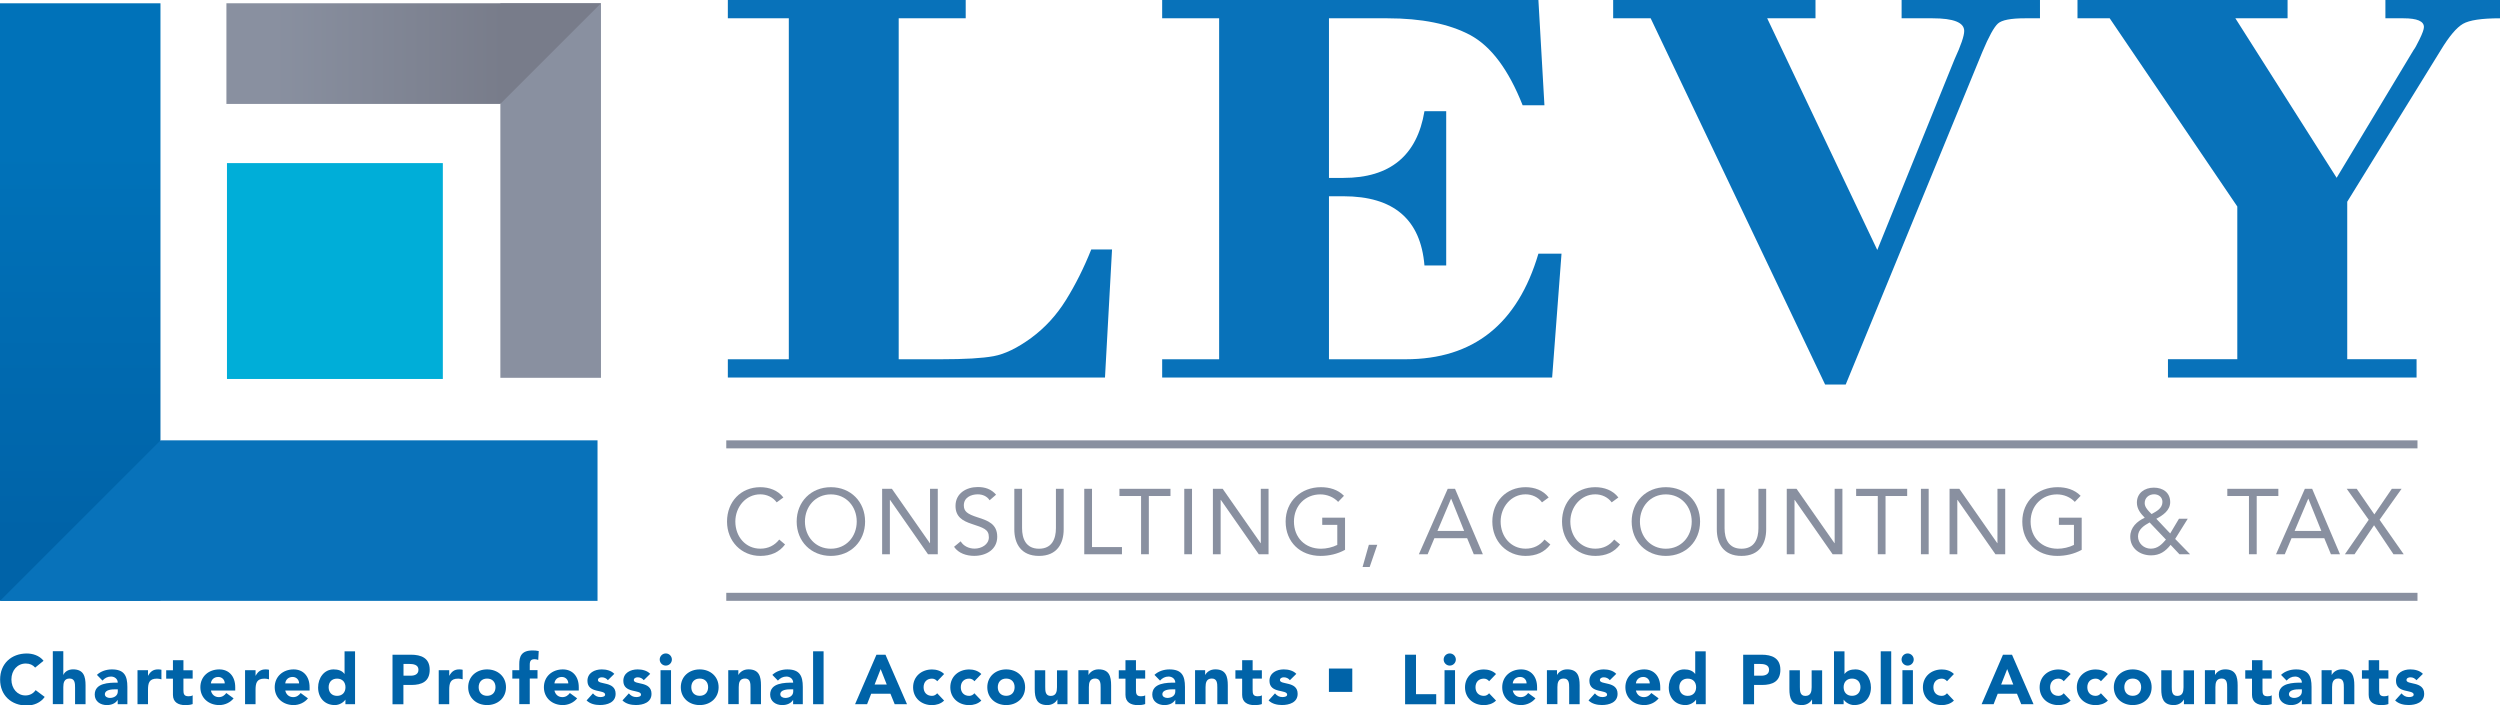 <?xml version="1.0" encoding="UTF-8"?>
<svg id="Layer_2" data-name="Layer 2" xmlns="http://www.w3.org/2000/svg" xmlns:xlink="http://www.w3.org/1999/xlink" viewBox="0 0 493.24 139.19">
  <defs>
    <style>
      .cls-1 {
        fill: url(#linear-gradient-2);
      }

      .cls-2 {
        fill: url(#linear-gradient);
      }

      .cls-3 {
        fill: #8990a0;
      }

      .cls-4 {
        fill: #0063a8;
      }

      .cls-5 {
        fill: #00aed8;
      }

      .cls-6 {
        fill: #0872ba;
      }
    </style>
    <linearGradient id="linear-gradient" x1="15.83" y1=".28" x2="15.83" y2="105.49" gradientUnits="userSpaceOnUse">
      <stop offset=".28" stop-color="#0072b9"/>
      <stop offset="1" stop-color="#0063a8"/>
    </linearGradient>
    <linearGradient id="linear-gradient-2" x1="54.16" y1="10.58" x2="99.21" y2="10.58" gradientUnits="userSpaceOnUse">
      <stop offset="0" stop-color="#8990a0"/>
      <stop offset="1" stop-color="#787c8a"/>
    </linearGradient>
  </defs>
  <g id="Layer_2-2" data-name="Layer 2">
    <g>
      <rect class="cls-5" x="44.78" y="32.18" width="42.59" height="42.59"/>
      <rect class="cls-2" y=".65" width="31.66" height="117.89"/>
      <rect class="cls-3" x="98.72" y=".65" width="19.85" height="73.89"/>
      <polygon class="cls-1" points="118.57 .65 98.71 20.5 44.67 20.5 44.67 .65 118.57 .65"/>
      <g>
        <path class="cls-6" d="M218.03,74.49h-74.43v-3.61h12.03V3.61h-12.03V0h46.93v3.61h-13.22v67.27h8.39c4.67,0,8.12-.2,10.34-.61,2.22-.41,4.69-1.61,7.4-3.59,2.71-1.99,5-4.48,6.87-7.49,1.87-3.01,3.54-6.33,4.99-9.97h4.1l-1.39,25.27Z"/>
        <path class="cls-6" d="M262.2,3.61v31.49h2.84c9.21,0,14.54-4.39,16-13.16h4.29v30.44h-4.29c-.75-9.11-6.08-13.66-16-13.66h-2.84v32.16h15.14c13.35,0,22.08-6.94,26.18-20.83h4.56l-1.85,24.44h-76.94v-3.61h11.24V3.61h-11.24V0h74.23l1.19,20.77h-4.3c-2.78-7.03-6.23-11.65-10.36-13.86-4.13-2.2-9.57-3.3-16.32-3.3h-11.52Z"/>
        <path class="cls-6" d="M370.38,49.32l15.23-37.59c1.28-2.78,1.92-4.66,1.92-5.62,0-1.67-2.08-2.5-6.24-2.5h-6.11V0h27.3v3.61h-2.97c-2.78,0-4.55.34-5.32,1.03-.77.69-1.8,2.55-3.07,5.58l-26.97,65.65h-4.06L325.67,3.61h-7.4V0h39.92v3.61h-9.53l21.72,45.71Z"/>
        <path class="cls-6" d="M409.89,0h41.44v3.61h-10.3l19.98,31.47,15.17-25.19c.22-.26.62-.97,1.19-2.14.57-1.17.86-1.97.86-2.42,0-1.15-1.34-1.72-4.03-1.72h-3.57V0h22.61v3.61c-3.59,0-6.03.36-7.3,1.09-1.27.73-2.74,2.47-4.4,5.22l-18.44,29.88v31.07h13.68v3.61h-49.05v-3.61h13.68v-30.13l-25.18-37.14h-6.35V0Z"/>
      </g>
      <polygon class="cls-6" points="0 118.55 31.68 86.88 117.89 86.88 117.89 118.55 0 118.55"/>
      <g>
        <path class="cls-3" d="M153.23,99.1c-.77-1.04-1.99-1.57-3.23-1.57-2.88,0-4.92,2.53-4.92,5.36,0,2.99,2.02,5.36,4.92,5.36,1.57,0,2.83-.64,3.74-1.8l1.15.97c-1.15,1.55-2.83,2.26-4.89,2.26-3.7,0-6.56-2.86-6.56-6.78s2.74-6.78,6.56-6.78c1.75,0,3.46.6,4.56,2.03l-1.33.97Z"/>
        <path class="cls-3" d="M157.18,102.9c0-3.9,2.83-6.78,6.75-6.78s6.75,2.88,6.75,6.78-2.83,6.78-6.75,6.78-6.75-2.88-6.75-6.78ZM169.03,102.9c0-2.97-2.08-5.36-5.11-5.36s-5.11,2.39-5.11,5.36,2.08,5.36,5.11,5.36,5.11-2.39,5.11-5.36Z"/>
        <path class="cls-3" d="M174.04,96.44h1.93l7.48,10.72h.04v-10.72h1.53v12.91h-1.93l-7.48-10.72h-.04v10.72h-1.53v-12.91Z"/>
        <path class="cls-3" d="M195.26,98.72c-.51-.82-1.42-1.19-2.35-1.19-1.35,0-2.75.64-2.75,2.17,0,1.19.66,1.71,2.72,2.37,2.01.64,3.87,1.29,3.87,3.83s-2.21,3.77-4.54,3.77c-1.5,0-3.1-.49-3.98-1.79l1.31-1.08c.55.95,1.64,1.44,2.75,1.44,1.31,0,2.81-.77,2.81-2.24,0-1.59-1.08-1.86-3.37-2.63-1.82-.6-3.21-1.4-3.21-3.56,0-2.48,2.13-3.72,4.39-3.72,1.44,0,2.66.4,3.61,1.51l-1.26,1.09Z"/>
        <path class="cls-3" d="M209.86,104.43c0,2.81-1.31,5.25-4.87,5.25s-4.87-2.44-4.87-5.25v-7.99h1.53v7.77c0,2.08.77,4.05,3.34,4.05s3.34-1.97,3.34-4.05v-7.77h1.53v7.99Z"/>
        <path class="cls-3" d="M213.92,96.44h1.53v11.49h5.91v1.42h-7.44v-12.91Z"/>
        <path class="cls-3" d="M230.93,97.86h-4.27v11.49h-1.53v-11.49h-4.27v-1.42h10.07v1.42Z"/>
        <path class="cls-3" d="M233.65,96.44h1.53v12.91h-1.53v-12.91Z"/>
        <path class="cls-3" d="M239.3,96.44h1.93l7.48,10.72h.04v-10.72h1.53v12.91h-1.93l-7.48-10.72h-.04v10.72h-1.53v-12.91Z"/>
        <path class="cls-3" d="M265.37,108.48c-1.48.82-3.16,1.2-4.83,1.2-4.01,0-6.89-2.73-6.89-6.78s3.08-6.78,6.95-6.78c1.7,0,3.34.46,4.56,1.7l-1.15,1.2c-.87-.95-2.21-1.48-3.52-1.48-2.95,0-5.2,2.22-5.2,5.36s2.17,5.36,5.34,5.36c1.04,0,2.26-.27,3.21-.75v-3.96h-2.97v-1.42h4.5v6.35Z"/>
        <path class="cls-3" d="M270.23,111.87h-1.4l1.24-4.38h1.66l-1.5,4.38Z"/>
        <path class="cls-3" d="M285.63,96.44h1.44l5.49,12.91h-1.79l-1.31-3.17h-6.46l-1.33,3.17h-1.73l5.69-12.91ZM286.32,98.41h-.04l-2.68,6.34h5.27l-2.55-6.34Z"/>
        <path class="cls-3" d="M304.22,99.1c-.77-1.04-1.99-1.57-3.23-1.57-2.88,0-4.92,2.53-4.92,5.36,0,2.99,2.02,5.36,4.92,5.36,1.57,0,2.83-.64,3.74-1.8l1.15.97c-1.15,1.55-2.83,2.26-4.89,2.26-3.7,0-6.56-2.86-6.56-6.78s2.73-6.78,6.56-6.78c1.75,0,3.46.6,4.56,2.03l-1.33.97Z"/>
        <path class="cls-3" d="M317.97,99.1c-.77-1.04-1.99-1.57-3.23-1.57-2.88,0-4.92,2.53-4.92,5.36,0,2.99,2.02,5.36,4.92,5.36,1.57,0,2.83-.64,3.74-1.8l1.15.97c-1.15,1.55-2.83,2.26-4.89,2.26-3.7,0-6.56-2.86-6.56-6.78s2.73-6.78,6.56-6.78c1.75,0,3.46.6,4.56,2.03l-1.33.97Z"/>
        <path class="cls-3" d="M321.92,102.9c0-3.9,2.83-6.78,6.75-6.78s6.75,2.88,6.75,6.78-2.83,6.78-6.75,6.78-6.75-2.88-6.75-6.78ZM333.77,102.9c0-2.97-2.08-5.36-5.11-5.36s-5.11,2.39-5.11,5.36,2.08,5.36,5.11,5.36,5.11-2.39,5.11-5.36Z"/>
        <path class="cls-3" d="M348.46,104.43c0,2.81-1.31,5.25-4.87,5.25s-4.87-2.44-4.87-5.25v-7.99h1.53v7.77c0,2.08.77,4.05,3.34,4.05s3.34-1.97,3.34-4.05v-7.77h1.53v7.99Z"/>
        <path class="cls-3" d="M352.52,96.44h1.93l7.48,10.72h.04v-10.72h1.53v12.91h-1.93l-7.48-10.72h-.04v10.72h-1.53v-12.91Z"/>
        <path class="cls-3" d="M376.28,97.86h-4.27v11.49h-1.53v-11.49h-4.27v-1.42h10.07v1.42Z"/>
        <path class="cls-3" d="M378.99,96.44h1.53v12.91h-1.53v-12.91Z"/>
        <path class="cls-3" d="M384.64,96.44h1.93l7.48,10.72h.04v-10.72h1.53v12.91h-1.93l-7.48-10.72h-.04v10.72h-1.53v-12.91Z"/>
        <path class="cls-3" d="M410.71,108.48c-1.48.82-3.16,1.2-4.83,1.2-4.01,0-6.89-2.73-6.89-6.78s3.08-6.78,6.95-6.78c1.7,0,3.34.46,4.56,1.7l-1.15,1.2c-.87-.95-2.21-1.48-3.52-1.48-2.95,0-5.2,2.22-5.2,5.36s2.17,5.36,5.34,5.36c1.04,0,2.26-.27,3.21-.75v-3.96h-2.97v-1.42h4.5v6.35Z"/>
        <path class="cls-3" d="M428.26,107.49c-1.04,1.31-2.15,2.08-3.87,2.08-2.19,0-4.1-1.37-4.1-3.68,0-1.82,1.31-3.03,2.86-3.74-.84-.86-1.55-1.75-1.55-2.99,0-1.91,1.55-2.95,3.34-2.95s3.23.97,3.23,2.86c0,1.62-1.44,2.61-2.74,3.28l2.74,2.9,1.73-2.9h1.73l-2.48,3.98,2.95,3.03h-2.1l-1.75-1.86ZM424.1,103.08c-1.09.6-2.28,1.37-2.28,2.75s1.17,2.42,2.52,2.42,2.17-.84,2.99-1.79l-3.23-3.39ZM424.49,101.42c.97-.53,2.15-1.11,2.15-2.39,0-.95-.75-1.51-1.64-1.51-1.02,0-1.86.68-1.86,1.73,0,.69.46,1.24.89,1.7l.46.47Z"/>
        <path class="cls-3" d="M449.51,97.86h-4.27v11.49h-1.53v-11.49h-4.27v-1.42h10.07v1.42Z"/>
        <path class="cls-3" d="M454.74,96.44h1.44l5.49,12.91h-1.79l-1.31-3.17h-6.46l-1.33,3.17h-1.73l5.69-12.91ZM455.44,98.41h-.04l-2.68,6.34h5.27l-2.55-6.34Z"/>
        <path class="cls-3" d="M467.34,102.55l-4.34-6.11h1.97l3.48,5.05,3.45-5.05h1.92l-4.34,6.11,4.76,6.8h-2.02l-3.83-5.72-3.85,5.72h-1.9l4.7-6.8Z"/>
      </g>
      <g>
        <path class="cls-4" d="M6.93,131.71c-.43-.51-1.05-.8-1.85-.8-1.63,0-2.83,1.33-2.83,3.15s1.2,3.15,2.76,3.15c.87,0,1.57-.39,2.02-1.05l1.79,1.34c-.81,1.16-2.2,1.7-3.53,1.7-3.05,0-5.27-2-5.27-5.13s2.22-5.14,5.27-5.14c1.09,0,2.47.37,3.3,1.44l-1.66,1.35Z"/>
        <path class="cls-4" d="M12.49,128.5v4.64h.03c.19-.52.87-1.08,1.88-1.08,2.1,0,2.48,1.38,2.48,3.17v3.7h-2.07v-3.29c0-.77-.01-1.77-1.08-1.77s-1.24.84-1.24,1.71v3.34h-2.07v-10.44h2.07Z"/>
        <path class="cls-4" d="M23.24,138.1h-.03c-.45.72-1.28,1.01-2.13,1.01-1.26,0-2.39-.72-2.39-2.07,0-2.32,2.82-2.36,4.54-2.36,0-.73-.61-1.2-1.33-1.2-.68,0-1.24.3-1.68.8l-1.1-1.13c.76-.72,1.86-1.08,2.95-1.08,2.42,0,3.06,1.23,3.06,3.46v3.41h-1.91v-.84ZM22.73,136c-.63,0-2.04.06-2.04.97,0,.5.52.73.98.73.81,0,1.57-.43,1.57-1.26v-.44h-.51Z"/>
        <path class="cls-4" d="M27.13,132.23h2.07v1.08h.03c.44-.82,1.02-1.24,1.93-1.24.24,0,.5.01.69.07v1.89c-.29-.08-.58-.14-.88-.14-1.57,0-1.77.91-1.77,2.25v2.8h-2.07v-6.71Z"/>
        <path class="cls-4" d="M38.01,133.89h-1.82v2.24c0,.72.08,1.24.98,1.24.22,0,.66-.03.84-.19v1.73c-.46.17-.97.21-1.45.21-1.38,0-2.44-.57-2.44-2.03v-3.19h-1.33v-1.66h1.33v-1.99h2.07v1.99h1.82v1.66Z"/>
        <path class="cls-4" d="M46.09,137.78c-.66.84-1.75,1.33-2.83,1.33-2.07,0-3.73-1.38-3.73-3.52s1.66-3.52,3.73-3.52c1.93,0,3.15,1.38,3.15,3.52v.65h-4.8c.17.79.76,1.3,1.56,1.3.68,0,1.13-.34,1.48-.81l1.45,1.06ZM44.34,134.83c.01-.69-.52-1.27-1.27-1.27-.91,0-1.41.62-1.46,1.27h2.73Z"/>
        <path class="cls-4" d="M48.35,132.23h2.07v1.08h.03c.44-.82,1.02-1.24,1.93-1.24.23,0,.5.01.69.07v1.89c-.29-.08-.58-.14-.88-.14-1.57,0-1.77.91-1.77,2.25v2.8h-2.07v-6.71Z"/>
        <path class="cls-4" d="M60.76,137.78c-.66.84-1.75,1.33-2.83,1.33-2.07,0-3.73-1.38-3.73-3.52s1.66-3.52,3.73-3.52c1.93,0,3.15,1.38,3.15,3.52v.65h-4.8c.17.79.76,1.3,1.56,1.3.68,0,1.13-.34,1.48-.81l1.45,1.06ZM59.01,134.83c.01-.69-.52-1.27-1.27-1.27-.91,0-1.41.62-1.46,1.27h2.73Z"/>
        <path class="cls-4" d="M70.06,138.94h-1.91v-.88h-.03c-.32.48-1.12,1.05-2.06,1.05-1.99,0-3.3-1.44-3.3-3.47,0-1.86,1.16-3.57,3.06-3.57.86,0,1.66.23,2.13.88h.03v-4.45h2.07v10.44ZM66.5,133.89c-1.04,0-1.66.69-1.66,1.7s.62,1.7,1.66,1.7,1.66-.69,1.66-1.7-.62-1.7-1.66-1.7Z"/>
        <path class="cls-4" d="M77.44,129.17h3.63c2.03,0,3.71.65,3.71,2.97s-1.56,3-3.62,3h-1.57v3.81h-2.15v-9.77ZM79.6,133.31h1.44c.76,0,1.52-.26,1.52-1.17,0-1.01-1.02-1.15-1.85-1.15h-1.1v2.32Z"/>
        <path class="cls-4" d="M86.56,132.23h2.07v1.08h.03c.44-.82,1.02-1.24,1.93-1.24.23,0,.5.01.69.07v1.89c-.29-.08-.58-.14-.88-.14-1.57,0-1.77.91-1.77,2.25v2.8h-2.07v-6.71Z"/>
        <path class="cls-4" d="M96.1,132.07c2.07,0,3.73,1.38,3.73,3.52s-1.66,3.52-3.73,3.52-3.73-1.38-3.73-3.52,1.66-3.52,3.73-3.52ZM96.1,137.28c1.04,0,1.66-.69,1.66-1.7s-.62-1.7-1.66-1.7-1.66.69-1.66,1.7.62,1.7,1.66,1.7Z"/>
        <path class="cls-4" d="M102.45,133.89h-1.37v-1.66h1.37v-1.19c0-1.46.37-2.71,2.62-2.71.41,0,.83.03,1.22.12l-.1,1.75c-.24-.08-.43-.14-.68-.14-.66,0-.99.21-.99,1.09v1.06h1.53v1.66h-1.53v5.05h-2.07v-5.05Z"/>
        <path class="cls-4" d="M113.87,137.78c-.66.84-1.75,1.33-2.83,1.33-2.07,0-3.73-1.38-3.73-3.52s1.66-3.52,3.73-3.52c1.93,0,3.15,1.38,3.15,3.52v.65h-4.8c.17.79.76,1.3,1.56,1.3.68,0,1.13-.34,1.48-.81l1.45,1.06ZM112.12,134.83c.01-.69-.52-1.27-1.27-1.27-.91,0-1.41.62-1.46,1.27h2.73Z"/>
        <path class="cls-4" d="M119.93,134.2c-.3-.37-.7-.57-1.2-.57-.34,0-.76.15-.76.55,0,.99,3.49.15,3.49,2.71,0,1.71-1.66,2.21-3.09,2.21-.94,0-1.97-.23-2.64-.91l1.26-1.39c.39.47.84.73,1.46.73.47,0,.94-.12.94-.48,0-1.08-3.49-.17-3.49-2.72,0-1.57,1.41-2.26,2.82-2.26.88,0,1.86.22,2.48.88l-1.27,1.25Z"/>
        <path class="cls-4" d="M127.01,134.2c-.3-.37-.7-.57-1.2-.57-.34,0-.76.15-.76.55,0,.99,3.49.15,3.49,2.71,0,1.71-1.66,2.21-3.09,2.21-.94,0-1.97-.23-2.64-.91l1.26-1.39c.39.47.84.73,1.46.73.47,0,.94-.12.94-.48,0-1.08-3.49-.17-3.49-2.72,0-1.57,1.41-2.26,2.82-2.26.88,0,1.86.22,2.48.88l-1.27,1.25Z"/>
        <path class="cls-4" d="M131.36,128.92c.66,0,1.2.54,1.2,1.2s-.54,1.2-1.2,1.2-1.2-.54-1.2-1.2.54-1.2,1.2-1.2ZM130.32,132.23h2.07v6.71h-2.07v-6.71Z"/>
        <path class="cls-4" d="M138.05,132.07c2.07,0,3.73,1.38,3.73,3.52s-1.66,3.52-3.73,3.52-3.73-1.38-3.73-3.52,1.66-3.52,3.73-3.52ZM138.05,137.28c1.04,0,1.66-.69,1.66-1.7s-.62-1.7-1.66-1.7-1.66.69-1.66,1.7.62,1.7,1.66,1.7Z"/>
        <path class="cls-4" d="M143.68,132.23h1.99v.91h.03c.28-.52.95-1.08,1.96-1.08,2.1,0,2.48,1.38,2.48,3.17v3.7h-2.07v-3.29c0-.77-.01-1.77-1.08-1.77s-1.24.84-1.24,1.71v3.34h-2.07v-6.71Z"/>
        <path class="cls-4" d="M156.5,138.1h-.03c-.46.72-1.28,1.01-2.13,1.01-1.26,0-2.39-.72-2.39-2.07,0-2.32,2.82-2.36,4.54-2.36,0-.73-.61-1.2-1.33-1.2-.68,0-1.24.3-1.68.8l-1.1-1.13c.76-.72,1.86-1.08,2.95-1.08,2.41,0,3.06,1.23,3.06,3.46v3.41h-1.91v-.84ZM155.99,136c-.63,0-2.04.06-2.04.97,0,.5.52.73.98.73.81,0,1.57-.43,1.57-1.26v-.44h-.51Z"/>
        <path class="cls-4" d="M160.42,128.5h2.07v10.44h-2.07v-10.44Z"/>
        <path class="cls-4" d="M172.92,129.17h1.78l4.25,9.77h-2.43l-.84-2.07h-3.8l-.81,2.07h-2.37l4.22-9.77ZM173.75,132.01l-1.19,3.04h2.39l-1.2-3.04Z"/>
        <path class="cls-4" d="M184.9,134.4c-.21-.29-.59-.51-1.02-.51-1.04,0-1.66.69-1.66,1.7s.62,1.7,1.66,1.7c.46,0,.79-.23,1.02-.51l1.37,1.44c-.65.66-1.6.9-2.39.9-2.07,0-3.73-1.38-3.73-3.52s1.66-3.52,3.73-3.52c.79,0,1.74.23,2.39.9l-1.37,1.43Z"/>
        <path class="cls-4" d="M192.24,134.4c-.21-.29-.59-.51-1.02-.51-1.04,0-1.66.69-1.66,1.7s.62,1.7,1.66,1.7c.46,0,.79-.23,1.02-.51l1.37,1.44c-.65.66-1.6.9-2.39.9-2.07,0-3.73-1.38-3.73-3.52s1.66-3.52,3.73-3.52c.79,0,1.74.23,2.39.9l-1.37,1.43Z"/>
        <path class="cls-4" d="M198.52,132.07c2.07,0,3.73,1.38,3.73,3.52s-1.66,3.52-3.73,3.52-3.73-1.38-3.73-3.52,1.66-3.52,3.73-3.52ZM198.52,137.28c1.04,0,1.66-.69,1.66-1.7s-.62-1.7-1.66-1.7-1.66.69-1.66,1.7.62,1.7,1.66,1.7Z"/>
        <path class="cls-4" d="M210.61,138.94h-1.99v-.91h-.03c-.28.52-.95,1.08-1.96,1.08-2.1,0-2.48-1.38-2.48-3.17v-3.7h2.07v3.29c0,.77.01,1.77,1.08,1.77s1.24-.84,1.24-1.71v-3.34h2.07v6.71Z"/>
        <path class="cls-4" d="M212.76,132.23h1.99v.91h.03c.28-.52.95-1.08,1.96-1.08,2.1,0,2.48,1.38,2.48,3.17v3.7h-2.07v-3.29c0-.77-.01-1.77-1.08-1.77s-1.24.84-1.24,1.71v3.34h-2.07v-6.71Z"/>
        <path class="cls-4" d="M225.94,133.89h-1.82v2.24c0,.72.08,1.24.98,1.24.22,0,.66-.03.84-.19v1.73c-.46.17-.97.21-1.45.21-1.38,0-2.44-.57-2.44-2.03v-3.19h-1.32v-1.66h1.32v-1.99h2.07v1.99h1.82v1.66Z"/>
        <path class="cls-4" d="M231.89,138.1h-.03c-.46.72-1.28,1.01-2.13,1.01-1.26,0-2.39-.72-2.39-2.07,0-2.32,2.82-2.36,4.54-2.36,0-.73-.61-1.2-1.33-1.2-.68,0-1.24.3-1.68.8l-1.1-1.13c.76-.72,1.86-1.08,2.95-1.08,2.42,0,3.07,1.23,3.07,3.46v3.41h-1.91v-.84ZM231.37,136c-.63,0-2.04.06-2.04.97,0,.5.52.73.98.73.81,0,1.57-.43,1.57-1.26v-.44h-.51Z"/>
        <path class="cls-4" d="M235.78,132.23h1.99v.91h.03c.28-.52.95-1.08,1.96-1.08,2.1,0,2.48,1.38,2.48,3.17v3.7h-2.07v-3.29c0-.77-.01-1.77-1.08-1.77s-1.24.84-1.24,1.71v3.34h-2.07v-6.71Z"/>
        <path class="cls-4" d="M248.96,133.89h-1.82v2.24c0,.72.08,1.24.98,1.24.22,0,.66-.03.84-.19v1.73c-.46.17-.97.21-1.45.21-1.38,0-2.44-.57-2.44-2.03v-3.19h-1.33v-1.66h1.33v-1.99h2.07v1.99h1.82v1.66Z"/>
        <path class="cls-4" d="M254.49,134.2c-.3-.37-.71-.57-1.2-.57-.34,0-.76.15-.76.55,0,.99,3.49.15,3.49,2.71,0,1.71-1.66,2.21-3.09,2.21-.94,0-1.97-.23-2.64-.91l1.26-1.39c.39.47.84.73,1.46.73.47,0,.94-.12.94-.48,0-1.08-3.49-.17-3.49-2.72,0-1.57,1.41-2.26,2.82-2.26.88,0,1.86.22,2.48.88l-1.27,1.25Z"/>
        <path class="cls-4" d="M277.22,129.17h2.15v7.79h3.99v1.99h-6.14v-9.77Z"/>
        <path class="cls-4" d="M286.03,128.92c.66,0,1.2.54,1.2,1.2s-.54,1.2-1.2,1.2-1.2-.54-1.2-1.2.54-1.2,1.2-1.2ZM285,132.23h2.07v6.71h-2.07v-6.71Z"/>
        <path class="cls-4" d="M293.79,134.4c-.21-.29-.59-.51-1.02-.51-1.04,0-1.66.69-1.66,1.7s.62,1.7,1.66,1.7c.46,0,.79-.23,1.02-.51l1.37,1.44c-.65.66-1.6.9-2.39.9-2.07,0-3.73-1.38-3.73-3.52s1.66-3.52,3.73-3.52c.79,0,1.74.23,2.39.9l-1.37,1.43Z"/>
        <path class="cls-4" d="M302.94,137.78c-.66.84-1.75,1.33-2.83,1.33-2.07,0-3.73-1.38-3.73-3.52s1.66-3.52,3.73-3.52c1.93,0,3.15,1.38,3.15,3.52v.65h-4.8c.17.79.76,1.3,1.56,1.3.68,0,1.13-.34,1.48-.81l1.45,1.06ZM301.19,134.83c.01-.69-.52-1.27-1.27-1.27-.91,0-1.41.62-1.46,1.27h2.73Z"/>
        <path class="cls-4" d="M305.2,132.23h1.99v.91h.03c.28-.52.95-1.08,1.96-1.08,2.1,0,2.48,1.38,2.48,3.17v3.7h-2.07v-3.29c0-.77-.01-1.77-1.08-1.77s-1.24.84-1.24,1.71v3.34h-2.07v-6.71Z"/>
        <path class="cls-4" d="M317.61,134.2c-.31-.37-.71-.57-1.2-.57-.34,0-.76.15-.76.55,0,.99,3.49.15,3.49,2.71,0,1.71-1.66,2.21-3.09,2.21-.94,0-1.97-.23-2.64-.91l1.26-1.39c.39.47.84.73,1.46.73.47,0,.94-.12.94-.48,0-1.08-3.49-.17-3.49-2.72,0-1.57,1.41-2.26,2.82-2.26.88,0,1.86.22,2.48.88l-1.27,1.25Z"/>
        <path class="cls-4" d="M327.24,137.78c-.66.84-1.75,1.33-2.83,1.33-2.07,0-3.73-1.38-3.73-3.52s1.66-3.52,3.73-3.52c1.93,0,3.15,1.38,3.15,3.52v.65h-4.8c.17.79.76,1.3,1.56,1.3.68,0,1.13-.34,1.48-.81l1.45,1.06ZM325.49,134.83c.01-.69-.52-1.27-1.27-1.27-.91,0-1.41.62-1.46,1.27h2.73Z"/>
        <path class="cls-4" d="M336.54,138.94h-1.91v-.88h-.03c-.32.48-1.12,1.05-2.06,1.05-1.99,0-3.3-1.44-3.3-3.47,0-1.86,1.16-3.57,3.06-3.57.86,0,1.66.23,2.13.88h.03v-4.45h2.07v10.44ZM332.98,133.89c-1.04,0-1.66.69-1.66,1.7s.62,1.7,1.66,1.7,1.66-.69,1.66-1.7-.62-1.7-1.66-1.7Z"/>
        <path class="cls-4" d="M343.92,129.17h3.63c2.03,0,3.71.65,3.71,2.97s-1.56,3-3.62,3h-1.57v3.81h-2.15v-9.77ZM346.07,133.31h1.44c.76,0,1.52-.26,1.52-1.17,0-1.01-1.02-1.15-1.85-1.15h-1.1v2.32Z"/>
        <path class="cls-4" d="M359.5,138.94h-1.99v-.91h-.03c-.28.52-.95,1.08-1.96,1.08-2.1,0-2.48-1.38-2.48-3.17v-3.7h2.07v3.29c0,.77.01,1.77,1.08,1.77s1.24-.84,1.24-1.71v-3.34h2.07v6.71Z"/>
        <path class="cls-4" d="M361.84,128.5h2.07v4.45h.03c.47-.65,1.27-.88,2.12-.88,1.91,0,3.07,1.71,3.07,3.57,0,2.03-1.31,3.47-3.3,3.47-.94,0-1.74-.57-2.06-1.05h-.03v.88h-1.9v-10.44ZM365.4,137.28c1.04,0,1.66-.69,1.66-1.7s-.62-1.7-1.66-1.7-1.66.69-1.66,1.7.62,1.7,1.66,1.7Z"/>
        <path class="cls-4" d="M371.06,128.5h2.07v10.44h-2.07v-10.44Z"/>
        <path class="cls-4" d="M376.37,128.92c.66,0,1.2.54,1.2,1.2s-.54,1.2-1.2,1.2-1.2-.54-1.2-1.2.54-1.2,1.2-1.2ZM375.34,132.23h2.07v6.71h-2.07v-6.71Z"/>
        <path class="cls-4" d="M384.13,134.4c-.21-.29-.59-.51-1.02-.51-1.04,0-1.66.69-1.66,1.7s.62,1.7,1.66,1.7c.46,0,.79-.23,1.02-.51l1.37,1.44c-.65.66-1.6.9-2.39.9-2.07,0-3.73-1.38-3.73-3.52s1.66-3.52,3.73-3.52c.79,0,1.74.23,2.39.9l-1.37,1.43Z"/>
        <path class="cls-4" d="M395.18,129.17h1.78l4.25,9.77h-2.43l-.84-2.07h-3.8l-.81,2.07h-2.37l4.22-9.77ZM396.01,132.01l-1.19,3.04h2.39l-1.2-3.04Z"/>
        <path class="cls-4" d="M407.16,134.4c-.21-.29-.59-.51-1.02-.51-1.04,0-1.66.69-1.66,1.7s.62,1.7,1.66,1.7c.46,0,.79-.23,1.02-.51l1.37,1.44c-.65.66-1.6.9-2.39.9-2.07,0-3.73-1.38-3.73-3.52s1.66-3.52,3.73-3.52c.79,0,1.74.23,2.39.9l-1.37,1.43Z"/>
        <path class="cls-4" d="M414.5,134.4c-.21-.29-.59-.51-1.02-.51-1.03,0-1.66.69-1.66,1.7s.62,1.7,1.66,1.7c.46,0,.79-.23,1.02-.51l1.37,1.44c-.65.66-1.6.9-2.39.9-2.07,0-3.73-1.38-3.73-3.52s1.66-3.52,3.73-3.52c.79,0,1.74.23,2.39.9l-1.37,1.43Z"/>
        <path class="cls-4" d="M420.78,132.07c2.07,0,3.73,1.38,3.73,3.52s-1.66,3.52-3.73,3.52-3.73-1.38-3.73-3.52,1.66-3.52,3.73-3.52ZM420.78,137.28c1.04,0,1.66-.69,1.66-1.7s-.62-1.7-1.66-1.7-1.66.69-1.66,1.7.62,1.7,1.66,1.7Z"/>
        <path class="cls-4" d="M432.87,138.94h-1.99v-.91h-.03c-.28.52-.95,1.08-1.96,1.08-2.1,0-2.48-1.38-2.48-3.17v-3.7h2.07v3.29c0,.77.01,1.77,1.08,1.77s1.24-.84,1.24-1.71v-3.34h2.07v6.71Z"/>
        <path class="cls-4" d="M435.02,132.23h1.99v.91h.03c.28-.52.95-1.08,1.96-1.08,2.1,0,2.48,1.38,2.48,3.17v3.7h-2.07v-3.29c0-.77-.01-1.77-1.08-1.77s-1.24.84-1.24,1.71v3.34h-2.07v-6.71Z"/>
        <path class="cls-4" d="M448.2,133.89h-1.82v2.24c0,.72.08,1.24.98,1.24.22,0,.66-.03.84-.19v1.73c-.46.17-.97.21-1.45.21-1.38,0-2.44-.57-2.44-2.03v-3.19h-1.33v-1.66h1.33v-1.99h2.07v1.99h1.82v1.66Z"/>
        <path class="cls-4" d="M454.15,138.1h-.03c-.46.72-1.28,1.01-2.12,1.01-1.26,0-2.39-.72-2.39-2.07,0-2.32,2.82-2.36,4.54-2.36,0-.73-.61-1.2-1.33-1.2-.68,0-1.24.3-1.68.8l-1.1-1.13c.76-.72,1.86-1.08,2.96-1.08,2.41,0,3.06,1.23,3.06,3.46v3.41h-1.91v-.84ZM453.64,136c-.63,0-2.04.06-2.04.97,0,.5.53.73.98.73.81,0,1.57-.43,1.57-1.26v-.44h-.51Z"/>
        <path class="cls-4" d="M458.04,132.23h1.99v.91h.03c.28-.52.95-1.08,1.96-1.08,2.1,0,2.48,1.38,2.48,3.17v3.7h-2.07v-3.29c0-.77-.01-1.77-1.08-1.77s-1.24.84-1.24,1.71v3.34h-2.07v-6.71Z"/>
        <path class="cls-4" d="M471.22,133.89h-1.82v2.24c0,.72.08,1.24.98,1.24.22,0,.66-.03.84-.19v1.73c-.45.17-.97.21-1.45.21-1.38,0-2.44-.57-2.44-2.03v-3.19h-1.33v-1.66h1.33v-1.99h2.07v1.99h1.82v1.66Z"/>
        <path class="cls-4" d="M476.75,134.2c-.3-.37-.7-.57-1.2-.57-.34,0-.76.15-.76.55,0,.99,3.49.15,3.49,2.71,0,1.71-1.66,2.21-3.09,2.21-.94,0-1.97-.23-2.64-.91l1.26-1.39c.39.47.84.73,1.46.73.47,0,.94-.12.94-.48,0-1.08-3.49-.17-3.49-2.72,0-1.57,1.41-2.26,2.82-2.26.88,0,1.86.22,2.49.88l-1.27,1.25Z"/>
      </g>
      <rect class="cls-3" x="143.29" y="116.96" width="333.67" height="1.58"/>
      <rect class="cls-3" x="143.29" y="86.88" width="333.67" height="1.58"/>
      <rect class="cls-4" x="262.19" y="131.9" width="4.61" height="4.61"/>
    </g>
  </g>
</svg>